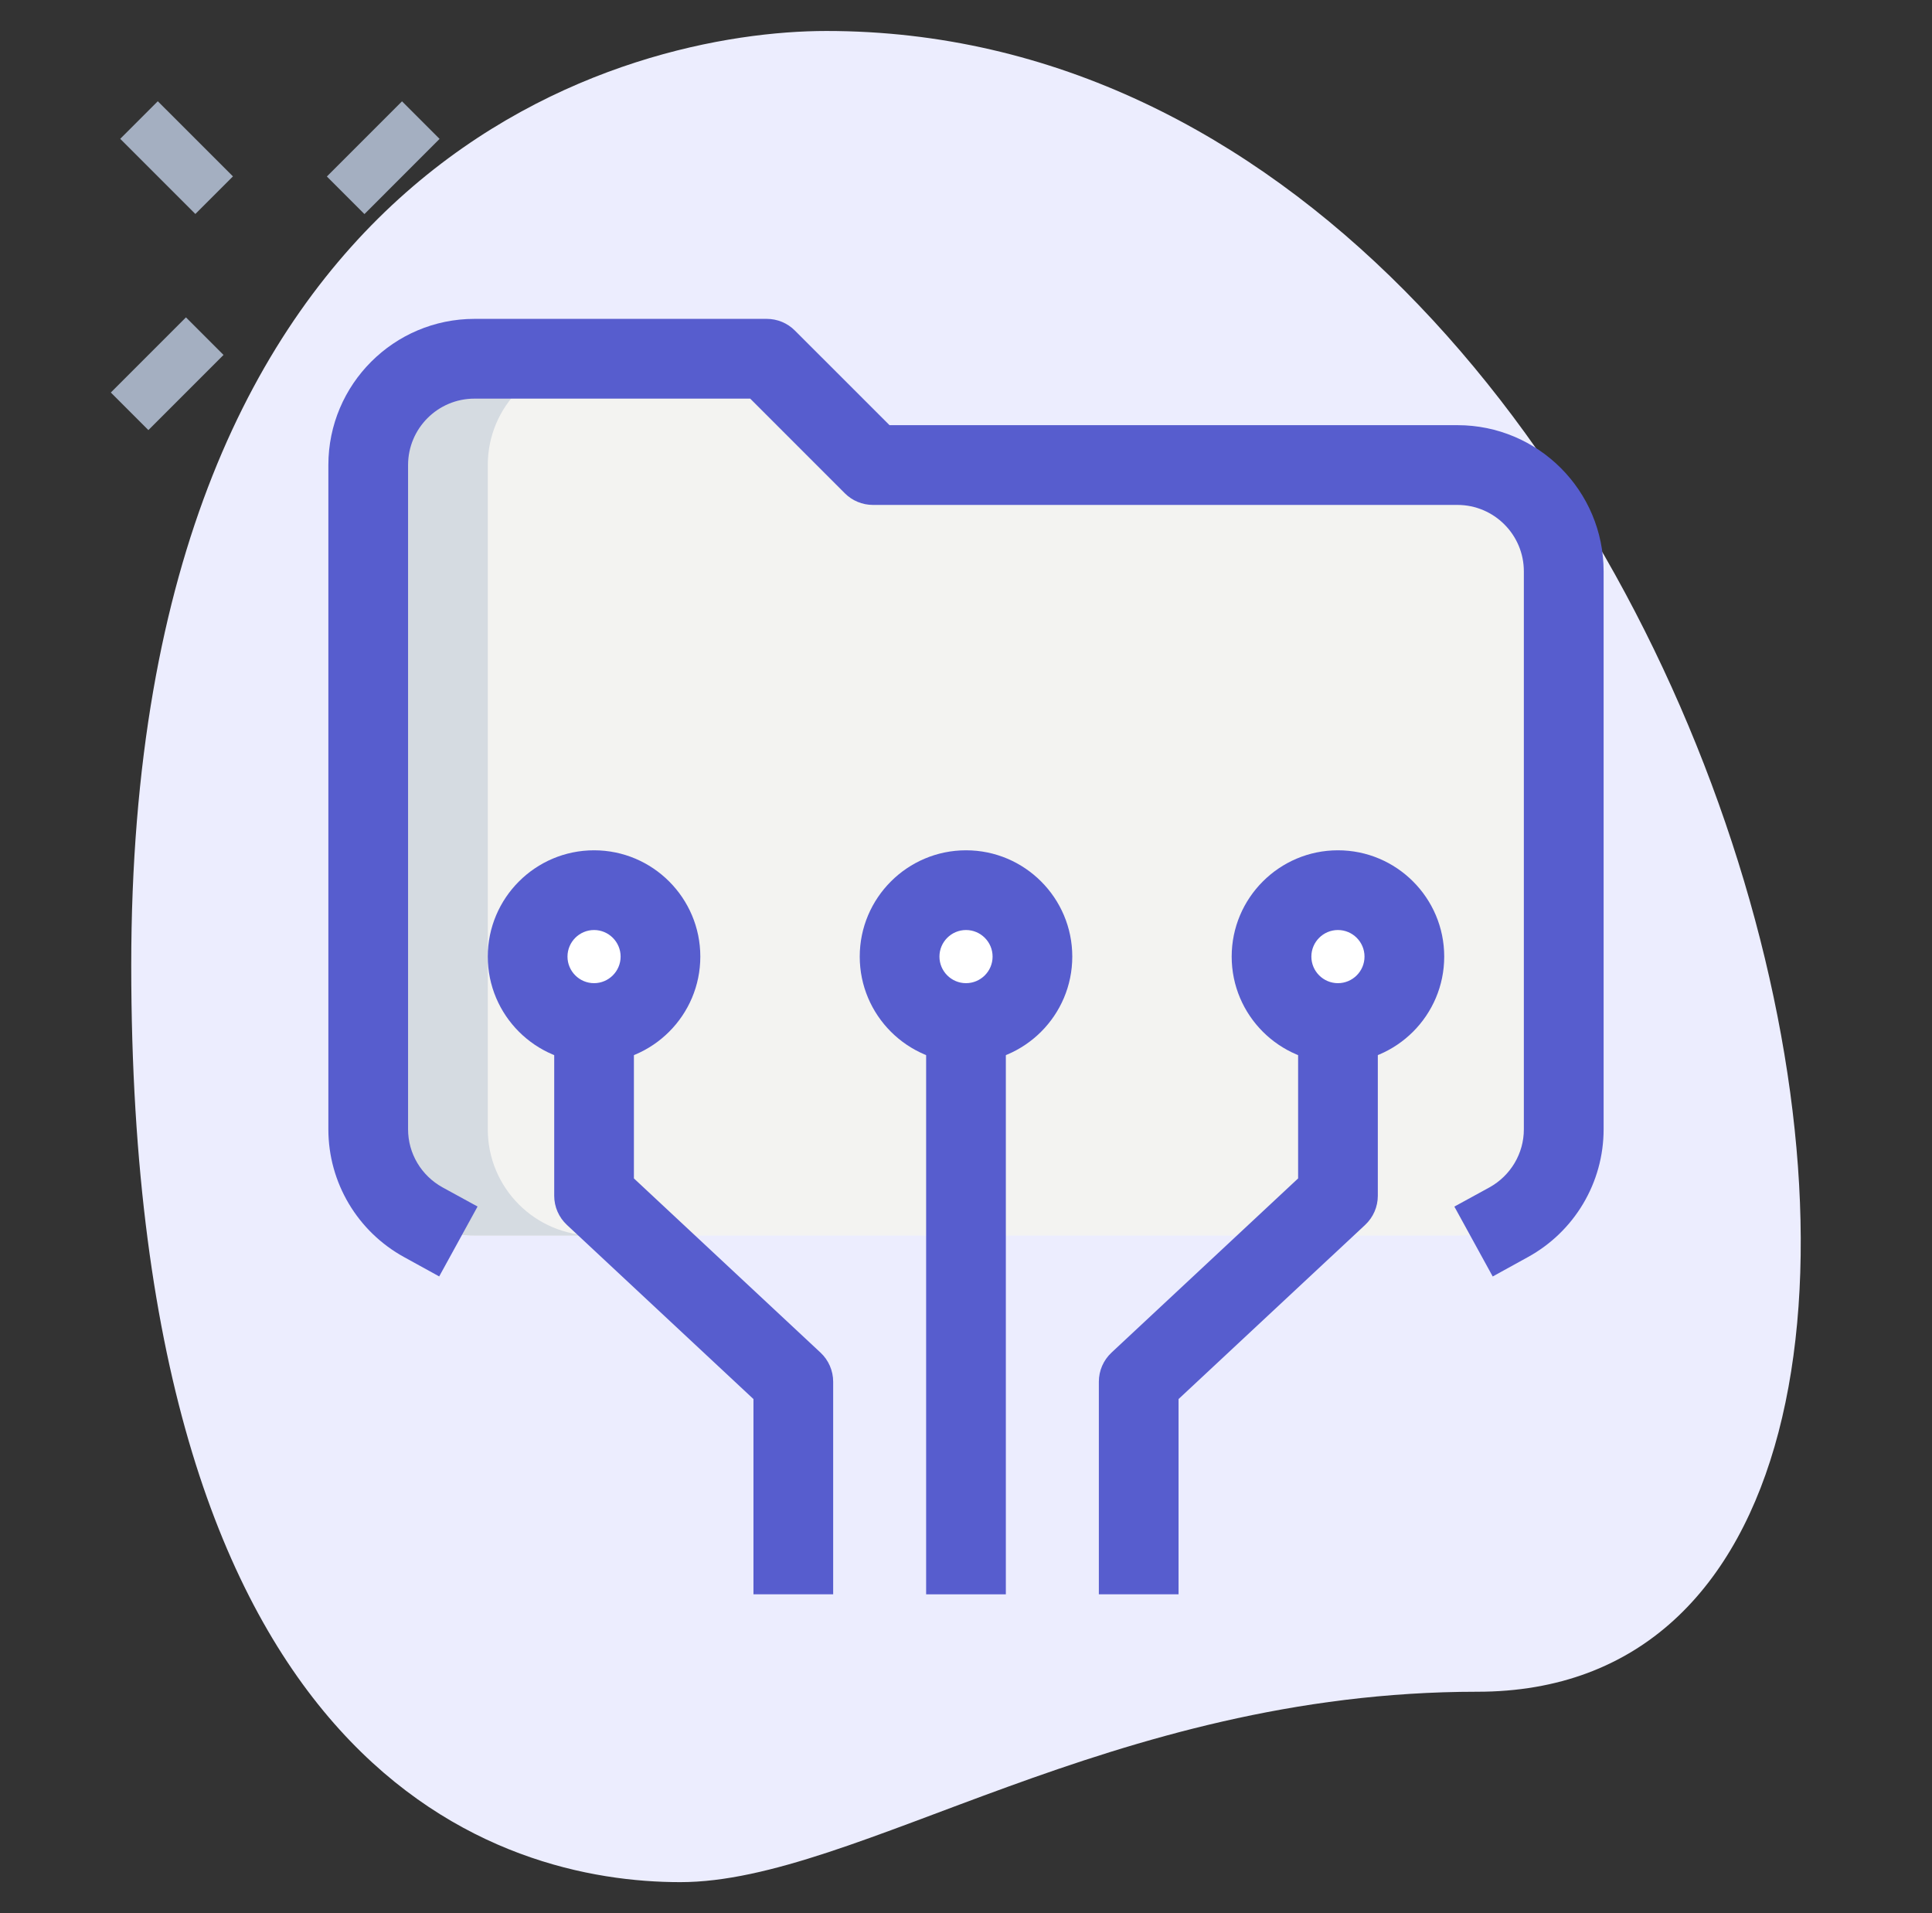 <svg width="101" height="100" viewBox="0 0 101 100" fill="none" xmlns="http://www.w3.org/2000/svg">
<rect x="0" y="0" width="101" height="100" fill="#333333" stroke="none"/>
<path d="M77.231 88.425C58.017 88.425 44.822 98.377 35.564 98.377C26.306 98.377 6.861 93.055 6.861 50.464C6.861 7.872 33.02 1.619 43.203 1.619C90.889 1.619 111.259 88.425 77.231 88.425Z" fill="#ECEDFE"/>
<path d="M17.088 9.225L21.016 5.296L22.98 7.26L19.052 11.189L17.088 9.225Z" fill="#A4AFC1"/>
<path d="M5.793 20.517L9.721 16.588L11.685 18.552L7.757 22.481L5.793 20.517Z" fill="#A4AFC1"/>
<path d="M6.285 7.256L8.249 5.292L12.178 9.22L10.213 11.184L6.285 7.256Z" fill="#A4AFC1"/>
<path d="M76.194 64.583H24.806C21.736 64.583 19.25 62.097 19.25 59.028V24.306C19.25 21.236 21.736 18.75 24.806 18.75H40.083L45.639 24.306H76.194C79.264 24.306 81.75 26.792 81.75 29.861V59.028C81.75 62.097 79.264 64.583 76.194 64.583Z" fill="#F3F3F1"/>
<path d="M50.502 53.472C52.419 53.472 53.974 51.917 53.974 50C53.974 48.082 52.419 46.527 50.502 46.527C48.584 46.527 47.029 48.082 47.029 50C47.029 51.917 48.584 53.472 50.502 53.472Z" fill="#BFC2FF"/>
<path d="M31.056 53.472C32.974 53.472 34.528 51.917 34.528 50C34.528 48.082 32.974 46.527 31.056 46.527C29.139 46.527 27.584 48.082 27.584 50C27.584 51.917 29.139 53.472 31.056 53.472Z" fill="#BFC2FF"/>
<path d="M69.945 53.472C71.862 53.472 73.417 51.917 73.417 50C73.417 48.082 71.862 46.527 69.945 46.527C68.027 46.527 66.473 48.082 66.473 50C66.473 51.917 68.027 53.472 69.945 53.472Z" fill="#BFC2FF"/>
<path d="M53.277 50C53.277 49.472 53.413 48.986 53.625 48.538C53.069 47.358 51.889 46.527 50.5 46.527C48.583 46.527 47.027 48.083 47.027 50C47.027 51.916 48.583 53.472 50.5 53.472C51.889 53.472 53.069 52.641 53.625 51.461C53.413 51.014 53.277 50.527 53.277 50Z" fill="white"/>
<path d="M33.834 50C33.834 49.472 33.97 48.986 34.181 48.538C33.626 47.358 32.445 46.527 31.056 46.527C29.14 46.527 27.584 48.083 27.584 50C27.584 51.916 29.14 53.472 31.056 53.472C32.445 53.472 33.626 52.641 34.181 51.461C33.97 51.014 33.834 50.527 33.834 50Z" fill="white"/>
<path d="M72.723 50C72.723 49.472 72.859 48.986 73.07 48.538C72.514 47.358 71.334 46.527 69.945 46.527C68.028 46.527 66.473 48.083 66.473 50C66.473 51.916 68.028 53.472 69.945 53.472C71.334 53.472 72.514 52.641 73.07 51.461C72.859 51.014 72.723 50.527 72.723 50Z" fill="white"/>
<path d="M25.5 59.028V24.306C25.5 21.236 27.986 18.75 31.056 18.75H24.806C21.736 18.75 19.25 21.236 19.25 24.306V59.028C19.25 62.097 21.736 64.583 24.806 64.583H31.056C27.986 64.583 25.5 62.097 25.5 59.028Z" fill="#D5DBE1"/>
<path d="M50.501 55.555C47.437 55.555 44.945 53.064 44.945 50C44.945 46.936 47.437 44.444 50.501 44.444C53.565 44.444 56.056 46.936 56.056 50C56.056 53.064 53.565 55.555 50.501 55.555ZM50.501 48.611C49.737 48.611 49.112 49.233 49.112 50C49.112 50.767 49.737 51.389 50.501 51.389C51.265 51.389 51.89 50.767 51.89 50C51.89 49.233 51.265 48.611 50.501 48.611Z" fill="#575DCE"/>
<path d="M48.416 52.083H52.583V83.333H48.416V52.083Z" fill="#575DCE"/>
<path d="M43.556 83.333H39.389V73.127L29.634 64.022C29.212 63.627 28.973 63.078 28.973 62.5V52.083H33.139V61.594L42.895 70.7C43.317 71.094 43.556 71.644 43.556 72.222V83.333Z" fill="#575DCE"/>
<path d="M31.056 55.555C27.992 55.555 25.5 53.064 25.5 50C25.5 46.936 27.992 44.444 31.056 44.444C34.119 44.444 36.611 46.936 36.611 50C36.611 53.064 34.119 55.555 31.056 55.555ZM31.056 48.611C30.292 48.611 29.667 49.233 29.667 50C29.667 50.767 30.292 51.389 31.056 51.389C31.819 51.389 32.444 50.767 32.444 50C32.444 49.233 31.819 48.611 31.056 48.611Z" fill="#575DCE"/>
<path d="M61.612 83.333H57.445V72.222C57.445 71.644 57.684 71.094 58.106 70.7L67.862 61.594V52.083H72.029V62.5C72.029 63.078 71.79 63.627 71.368 64.022L61.612 73.127V83.333Z" fill="#575DCE"/>
<path d="M69.944 55.555C66.88 55.555 64.389 53.064 64.389 50C64.389 46.936 66.88 44.444 69.944 44.444C73.008 44.444 75.5 46.936 75.5 50C75.5 53.064 73.008 55.555 69.944 55.555ZM69.944 48.611C69.18 48.611 68.555 49.233 68.555 50C68.555 50.767 69.18 51.389 69.944 51.389C70.708 51.389 71.333 50.767 71.333 50C71.333 49.233 70.708 48.611 69.944 48.611Z" fill="#575DCE"/>
<path d="M78.035 66.72L76.03 63.067L77.858 62.067C78.972 61.453 79.663 60.292 79.663 59.031V29.864C79.663 27.95 78.105 26.392 76.191 26.392H45.636C45.083 26.392 44.552 26.172 44.163 25.781L39.219 20.836H24.805C22.891 20.834 21.333 22.392 21.333 24.306V59.028C21.333 60.289 22.024 61.45 23.138 62.064L24.966 63.064L22.96 66.717L21.138 65.714C18.688 64.375 17.166 61.811 17.166 59.028V24.306C17.166 20.092 20.591 16.667 24.805 16.667H40.083C40.636 16.667 41.166 16.886 41.555 17.278L46.502 22.223H76.194C80.408 22.223 83.833 25.648 83.833 29.861V59.028C83.833 61.811 82.311 64.375 79.861 65.714L78.035 66.72Z" fill="#575DCE"/>
</svg>

